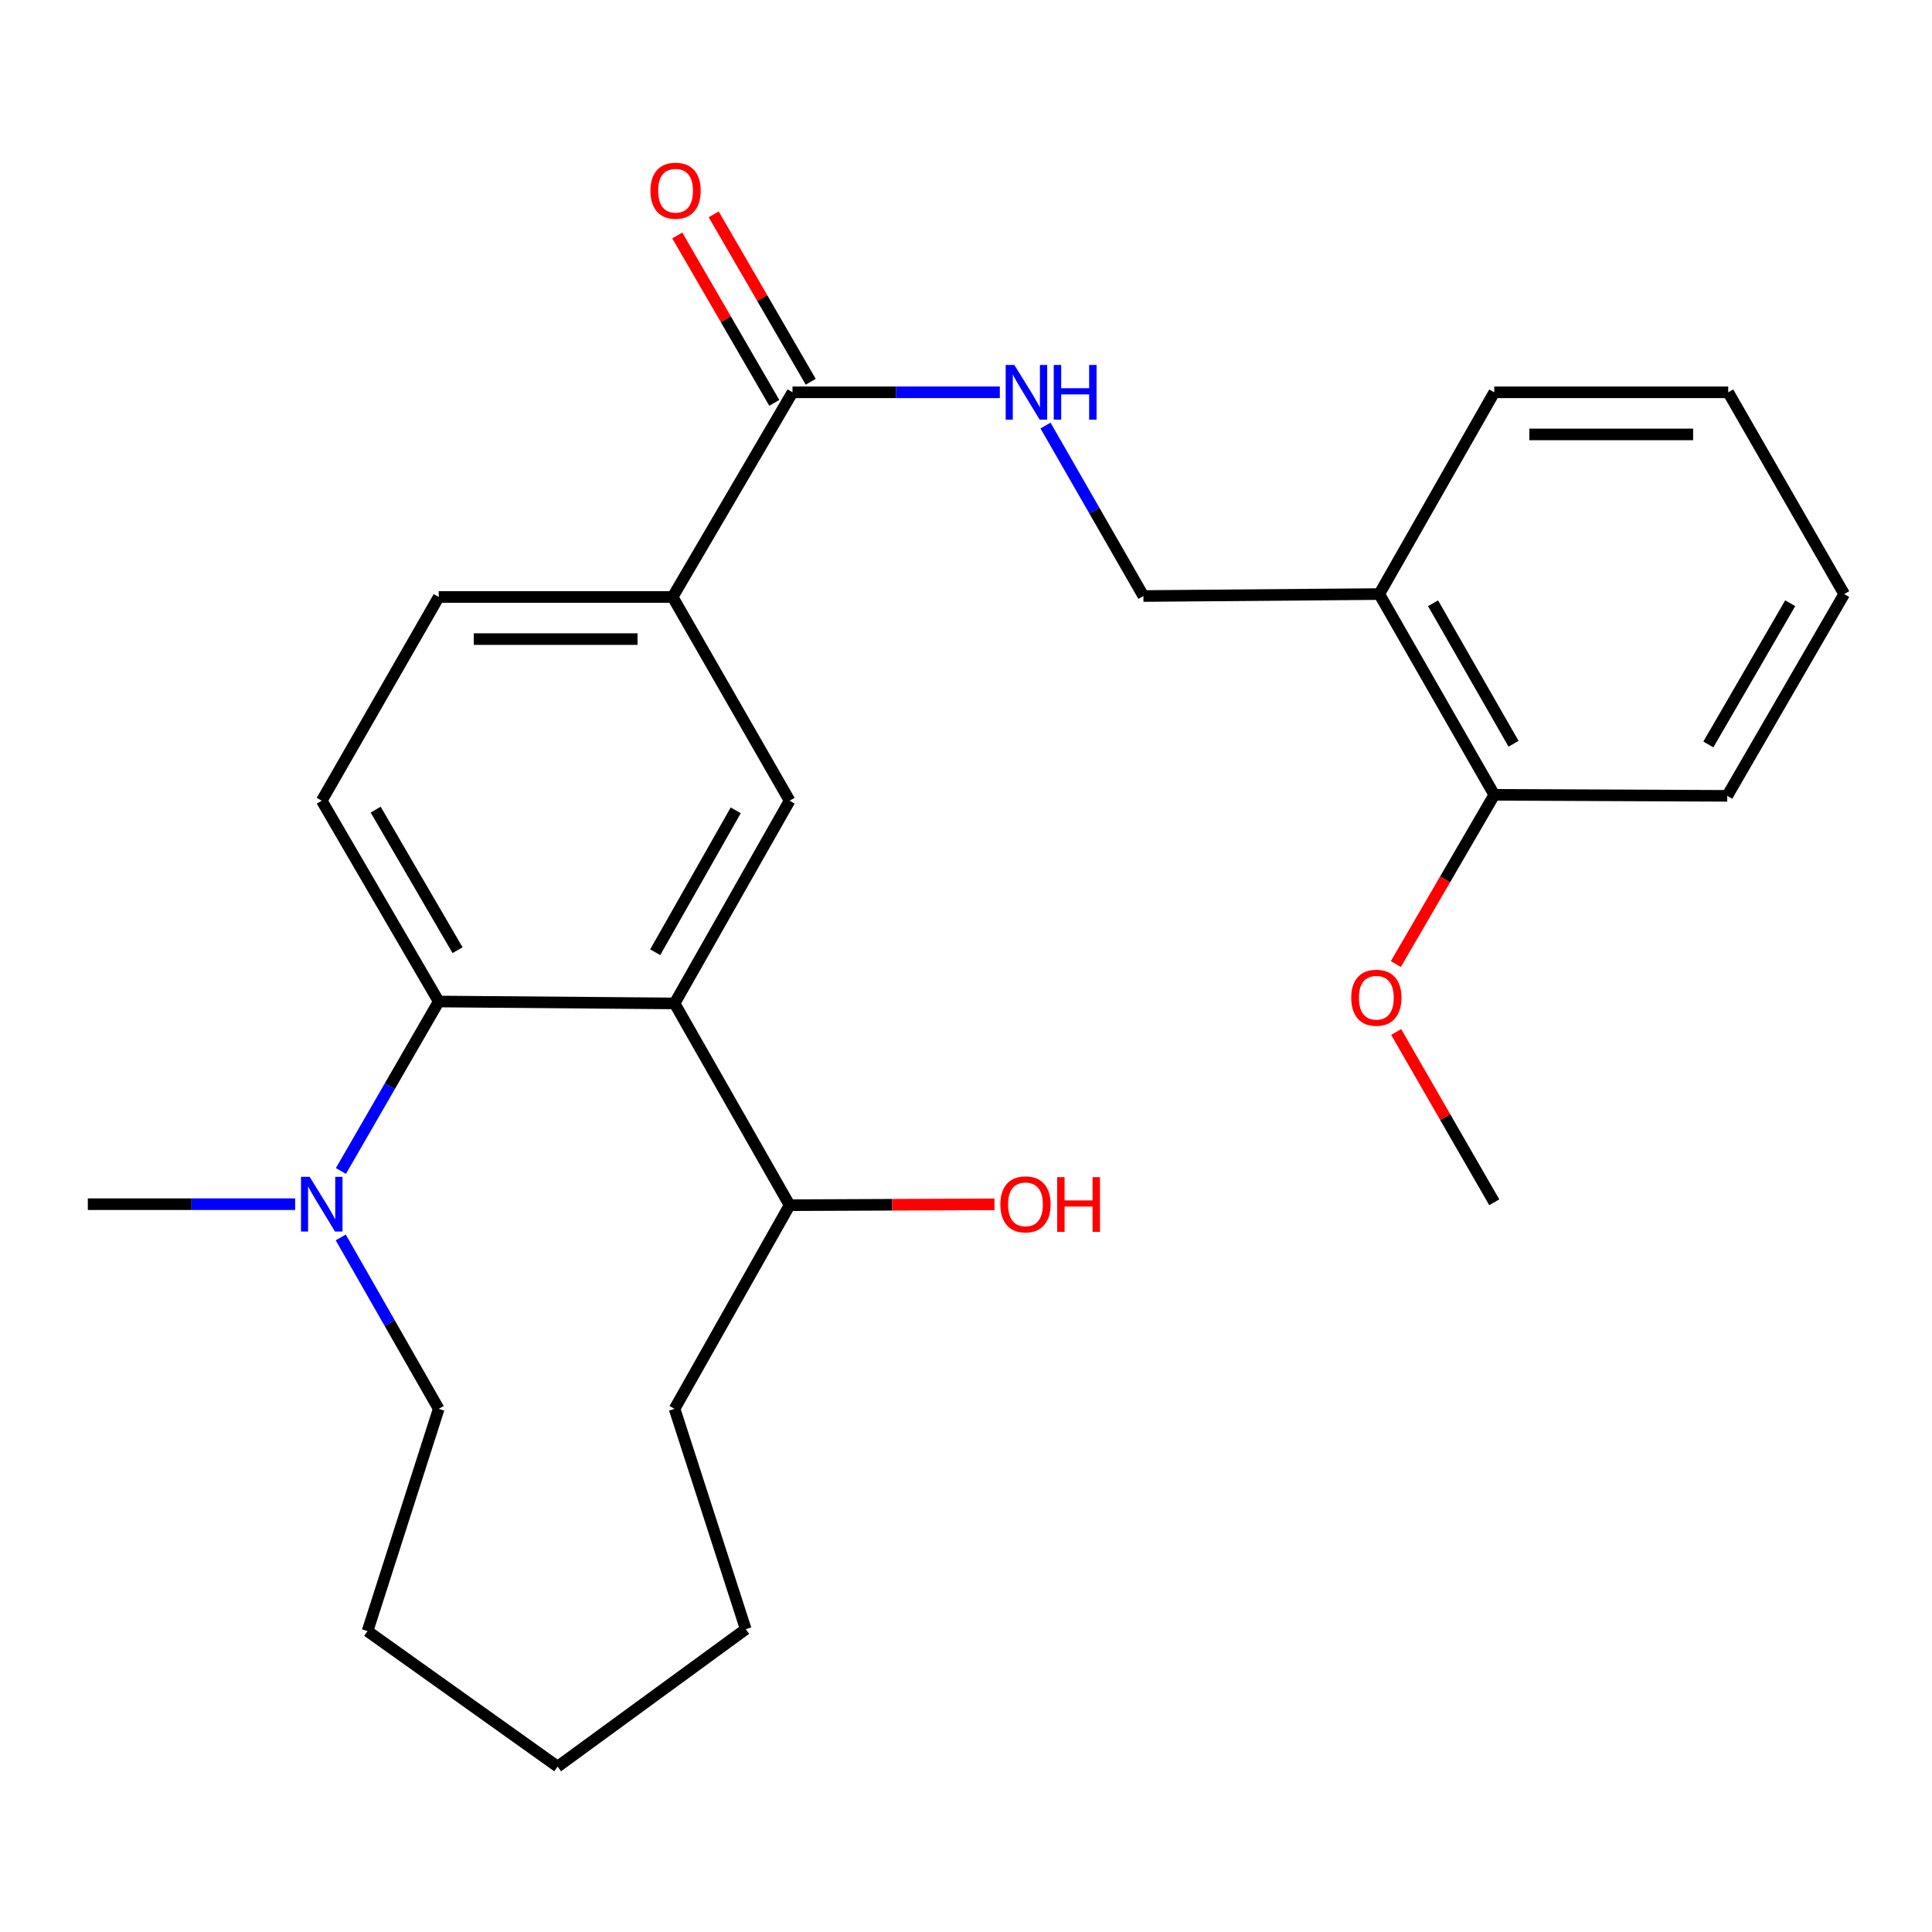 <?xml version='1.0' encoding='iso-8859-1'?>
<svg version='1.1' baseProfile='full'
              xmlns='http://www.w3.org/2000/svg'
                      xmlns:rdkit='http://www.rdkit.org/xml'
                      xmlns:xlink='http://www.w3.org/1999/xlink'
                  xml:space='preserve'
width='1000px' height='1000px' viewBox='0 0 1000 1000'>
<!-- END OF HEADER -->
<rect style='opacity:1.0;fill:#FFFFFF;stroke:none' width='1000' height='1000' x='0' y='0'> </rect>
<path class='bond-0' d='M 349.159,519.369 L 227.077,518.376' style='fill:none;fill-rule:evenodd;stroke:#000000;stroke-width:6px;stroke-linecap:butt;stroke-linejoin:miter;stroke-opacity:1' />
<path class='bond-1' d='M 349.159,519.369 L 408.699,414.445' style='fill:none;fill-rule:evenodd;stroke:#000000;stroke-width:6px;stroke-linecap:butt;stroke-linejoin:miter;stroke-opacity:1' />
<path class='bond-1' d='M 339.133,492.873 L 380.811,419.426' style='fill:none;fill-rule:evenodd;stroke:#000000;stroke-width:6px;stroke-linecap:butt;stroke-linejoin:miter;stroke-opacity:1' />
<path class='bond-8' d='M 349.159,519.369 L 408.699,623.808' style='fill:none;fill-rule:evenodd;stroke:#000000;stroke-width:6px;stroke-linecap:butt;stroke-linejoin:miter;stroke-opacity:1' />
<path class='bond-2' d='M 227.077,518.376 L 201.764,562.238' style='fill:none;fill-rule:evenodd;stroke:#000000;stroke-width:6px;stroke-linecap:butt;stroke-linejoin:miter;stroke-opacity:1' />
<path class='bond-2' d='M 201.764,562.238 L 176.451,606.1' style='fill:none;fill-rule:evenodd;stroke:#0000FF;stroke-width:6px;stroke-linecap:butt;stroke-linejoin:miter;stroke-opacity:1' />
<path class='bond-6' d='M 227.077,518.376 L 166.532,414.445' style='fill:none;fill-rule:evenodd;stroke:#000000;stroke-width:6px;stroke-linecap:butt;stroke-linejoin:miter;stroke-opacity:1' />
<path class='bond-6' d='M 236.828,491.815 L 194.447,419.063' style='fill:none;fill-rule:evenodd;stroke:#000000;stroke-width:6px;stroke-linecap:butt;stroke-linejoin:miter;stroke-opacity:1' />
<path class='bond-4' d='M 408.699,414.445 L 348.154,309' style='fill:none;fill-rule:evenodd;stroke:#000000;stroke-width:6px;stroke-linecap:butt;stroke-linejoin:miter;stroke-opacity:1' />
<path class='bond-15' d='M 152.765,623.288 L 99.11,623.288' style='fill:none;fill-rule:evenodd;stroke:#0000FF;stroke-width:6px;stroke-linecap:butt;stroke-linejoin:miter;stroke-opacity:1' />
<path class='bond-15' d='M 99.11,623.288 L 45.455,623.288' style='fill:none;fill-rule:evenodd;stroke:#000000;stroke-width:6px;stroke-linecap:butt;stroke-linejoin:miter;stroke-opacity:1' />
<path class='bond-16' d='M 176.369,640.498 L 201.723,684.857' style='fill:none;fill-rule:evenodd;stroke:#0000FF;stroke-width:6px;stroke-linecap:butt;stroke-linejoin:miter;stroke-opacity:1' />
<path class='bond-16' d='M 201.723,684.857 L 227.077,729.217' style='fill:none;fill-rule:evenodd;stroke:#000000;stroke-width:6px;stroke-linecap:butt;stroke-linejoin:miter;stroke-opacity:1' />
<path class='bond-3' d='M 410.2,203.059 L 348.154,309' style='fill:none;fill-rule:evenodd;stroke:#000000;stroke-width:6px;stroke-linecap:butt;stroke-linejoin:miter;stroke-opacity:1' />
<path class='bond-5' d='M 410.2,203.059 L 463.855,203.059' style='fill:none;fill-rule:evenodd;stroke:#000000;stroke-width:6px;stroke-linecap:butt;stroke-linejoin:miter;stroke-opacity:1' />
<path class='bond-5' d='M 463.855,203.059 L 517.51,203.059' style='fill:none;fill-rule:evenodd;stroke:#0000FF;stroke-width:6px;stroke-linecap:butt;stroke-linejoin:miter;stroke-opacity:1' />
<path class='bond-11' d='M 419.629,197.594 L 394.515,154.269' style='fill:none;fill-rule:evenodd;stroke:#000000;stroke-width:6px;stroke-linecap:butt;stroke-linejoin:miter;stroke-opacity:1' />
<path class='bond-11' d='M 394.515,154.269 L 369.401,110.944' style='fill:none;fill-rule:evenodd;stroke:#FF0000;stroke-width:6px;stroke-linecap:butt;stroke-linejoin:miter;stroke-opacity:1' />
<path class='bond-11' d='M 400.772,208.524 L 375.658,165.199' style='fill:none;fill-rule:evenodd;stroke:#000000;stroke-width:6px;stroke-linecap:butt;stroke-linejoin:miter;stroke-opacity:1' />
<path class='bond-11' d='M 375.658,165.199 L 350.544,121.874' style='fill:none;fill-rule:evenodd;stroke:#FF0000;stroke-width:6px;stroke-linecap:butt;stroke-linejoin:miter;stroke-opacity:1' />
<path class='bond-10' d='M 348.154,309 L 227.077,309' style='fill:none;fill-rule:evenodd;stroke:#000000;stroke-width:6px;stroke-linecap:butt;stroke-linejoin:miter;stroke-opacity:1' />
<path class='bond-10' d='M 329.992,330.796 L 245.238,330.796' style='fill:none;fill-rule:evenodd;stroke:#000000;stroke-width:6px;stroke-linecap:butt;stroke-linejoin:miter;stroke-opacity:1' />
<path class='bond-9' d='M 541.153,220.259 L 566.488,264.381' style='fill:none;fill-rule:evenodd;stroke:#0000FF;stroke-width:6px;stroke-linecap:butt;stroke-linejoin:miter;stroke-opacity:1' />
<path class='bond-9' d='M 566.488,264.381 L 591.822,308.504' style='fill:none;fill-rule:evenodd;stroke:#000000;stroke-width:6px;stroke-linecap:butt;stroke-linejoin:miter;stroke-opacity:1' />
<path class='bond-26' d='M 166.532,414.445 L 227.077,309' style='fill:none;fill-rule:evenodd;stroke:#000000;stroke-width:6px;stroke-linecap:butt;stroke-linejoin:miter;stroke-opacity:1' />
<path class='bond-7' d='M 713.904,307.487 L 591.822,308.504' style='fill:none;fill-rule:evenodd;stroke:#000000;stroke-width:6px;stroke-linecap:butt;stroke-linejoin:miter;stroke-opacity:1' />
<path class='bond-12' d='M 713.904,307.487 L 773.432,411.405' style='fill:none;fill-rule:evenodd;stroke:#000000;stroke-width:6px;stroke-linecap:butt;stroke-linejoin:miter;stroke-opacity:1' />
<path class='bond-12' d='M 741.746,312.241 L 783.416,384.984' style='fill:none;fill-rule:evenodd;stroke:#000000;stroke-width:6px;stroke-linecap:butt;stroke-linejoin:miter;stroke-opacity:1' />
<path class='bond-17' d='M 713.904,307.487 L 773.432,203.059' style='fill:none;fill-rule:evenodd;stroke:#000000;stroke-width:6px;stroke-linecap:butt;stroke-linejoin:miter;stroke-opacity:1' />
<path class='bond-13' d='M 408.699,623.808 L 461.714,623.582' style='fill:none;fill-rule:evenodd;stroke:#000000;stroke-width:6px;stroke-linecap:butt;stroke-linejoin:miter;stroke-opacity:1' />
<path class='bond-13' d='M 461.714,623.582 L 514.729,623.356' style='fill:none;fill-rule:evenodd;stroke:#FF0000;stroke-width:6px;stroke-linecap:butt;stroke-linejoin:miter;stroke-opacity:1' />
<path class='bond-19' d='M 408.699,623.808 L 349.159,729.217' style='fill:none;fill-rule:evenodd;stroke:#000000;stroke-width:6px;stroke-linecap:butt;stroke-linejoin:miter;stroke-opacity:1' />
<path class='bond-14' d='M 773.432,411.405 L 747.959,455.196' style='fill:none;fill-rule:evenodd;stroke:#000000;stroke-width:6px;stroke-linecap:butt;stroke-linejoin:miter;stroke-opacity:1' />
<path class='bond-14' d='M 747.959,455.196 L 722.486,498.987' style='fill:none;fill-rule:evenodd;stroke:#FF0000;stroke-width:6px;stroke-linecap:butt;stroke-linejoin:miter;stroke-opacity:1' />
<path class='bond-18' d='M 773.432,411.405 L 894.025,411.926' style='fill:none;fill-rule:evenodd;stroke:#000000;stroke-width:6px;stroke-linecap:butt;stroke-linejoin:miter;stroke-opacity:1' />
<path class='bond-20' d='M 722.655,534.159 L 748.044,578.227' style='fill:none;fill-rule:evenodd;stroke:#FF0000;stroke-width:6px;stroke-linecap:butt;stroke-linejoin:miter;stroke-opacity:1' />
<path class='bond-20' d='M 748.044,578.227 L 773.432,622.295' style='fill:none;fill-rule:evenodd;stroke:#000000;stroke-width:6px;stroke-linecap:butt;stroke-linejoin:miter;stroke-opacity:1' />
<path class='bond-21' d='M 227.077,729.217 L 190.241,844.264' style='fill:none;fill-rule:evenodd;stroke:#000000;stroke-width:6px;stroke-linecap:butt;stroke-linejoin:miter;stroke-opacity:1' />
<path class='bond-22' d='M 773.432,203.059 L 894.521,203.059' style='fill:none;fill-rule:evenodd;stroke:#000000;stroke-width:6px;stroke-linecap:butt;stroke-linejoin:miter;stroke-opacity:1' />
<path class='bond-22' d='M 791.595,224.855 L 876.358,224.855' style='fill:none;fill-rule:evenodd;stroke:#000000;stroke-width:6px;stroke-linecap:butt;stroke-linejoin:miter;stroke-opacity:1' />
<path class='bond-28' d='M 894.025,411.926 L 954.545,307.487' style='fill:none;fill-rule:evenodd;stroke:#000000;stroke-width:6px;stroke-linecap:butt;stroke-linejoin:miter;stroke-opacity:1' />
<path class='bond-28' d='M 884.244,385.332 L 926.609,312.224' style='fill:none;fill-rule:evenodd;stroke:#000000;stroke-width:6px;stroke-linecap:butt;stroke-linejoin:miter;stroke-opacity:1' />
<path class='bond-24' d='M 349.159,729.217 L 385.994,843.259' style='fill:none;fill-rule:evenodd;stroke:#000000;stroke-width:6px;stroke-linecap:butt;stroke-linejoin:miter;stroke-opacity:1' />
<path class='bond-27' d='M 190.241,844.264 L 288.626,914.387' style='fill:none;fill-rule:evenodd;stroke:#000000;stroke-width:6px;stroke-linecap:butt;stroke-linejoin:miter;stroke-opacity:1' />
<path class='bond-23' d='M 894.521,203.059 L 954.545,307.487' style='fill:none;fill-rule:evenodd;stroke:#000000;stroke-width:6px;stroke-linecap:butt;stroke-linejoin:miter;stroke-opacity:1' />
<path class='bond-25' d='M 385.994,843.259 L 288.626,914.387' style='fill:none;fill-rule:evenodd;stroke:#000000;stroke-width:6px;stroke-linecap:butt;stroke-linejoin:miter;stroke-opacity:1' />
<path  class='atom-3' d='M 160.272 609.128
L 169.552 624.128
Q 170.472 625.608, 171.952 628.288
Q 173.432 630.968, 173.512 631.128
L 173.512 609.128
L 177.272 609.128
L 177.272 637.448
L 173.392 637.448
L 163.432 621.048
Q 162.272 619.128, 161.032 616.928
Q 159.832 614.728, 159.472 614.048
L 159.472 637.448
L 155.792 637.448
L 155.792 609.128
L 160.272 609.128
' fill='#0000FF'/>
<path  class='atom-6' d='M 525.017 188.899
L 534.297 203.899
Q 535.217 205.379, 536.697 208.059
Q 538.177 210.739, 538.257 210.899
L 538.257 188.899
L 542.017 188.899
L 542.017 217.219
L 538.137 217.219
L 528.177 200.819
Q 527.017 198.899, 525.777 196.699
Q 524.577 194.499, 524.217 193.819
L 524.217 217.219
L 520.537 217.219
L 520.537 188.899
L 525.017 188.899
' fill='#0000FF'/>
<path  class='atom-6' d='M 545.417 188.899
L 549.257 188.899
L 549.257 200.939
L 563.737 200.939
L 563.737 188.899
L 567.577 188.899
L 567.577 217.219
L 563.737 217.219
L 563.737 204.139
L 549.257 204.139
L 549.257 217.219
L 545.417 217.219
L 545.417 188.899
' fill='#0000FF'/>
<path  class='atom-12' d='M 336.667 98.712
Q 336.667 91.912, 340.027 88.112
Q 343.387 84.311, 349.667 84.311
Q 355.947 84.311, 359.307 88.112
Q 362.667 91.912, 362.667 98.712
Q 362.667 105.591, 359.267 109.511
Q 355.867 113.391, 349.667 113.391
Q 343.427 113.391, 340.027 109.511
Q 336.667 105.631, 336.667 98.712
M 349.667 110.191
Q 353.987 110.191, 356.307 107.311
Q 358.667 104.391, 358.667 98.712
Q 358.667 93.151, 356.307 90.352
Q 353.987 87.511, 349.667 87.511
Q 345.347 87.511, 342.987 90.311
Q 340.667 93.112, 340.667 98.712
Q 340.667 104.431, 342.987 107.311
Q 345.347 110.191, 349.667 110.191
' fill='#FF0000'/>
<path  class='atom-14' d='M 517.781 623.368
Q 517.781 616.568, 521.141 612.768
Q 524.501 608.968, 530.781 608.968
Q 537.061 608.968, 540.421 612.768
Q 543.781 616.568, 543.781 623.368
Q 543.781 630.248, 540.381 634.168
Q 536.981 638.048, 530.781 638.048
Q 524.541 638.048, 521.141 634.168
Q 517.781 630.288, 517.781 623.368
M 530.781 634.848
Q 535.101 634.848, 537.421 631.968
Q 539.781 629.048, 539.781 623.368
Q 539.781 617.808, 537.421 615.008
Q 535.101 612.168, 530.781 612.168
Q 526.461 612.168, 524.101 614.968
Q 521.781 617.768, 521.781 623.368
Q 521.781 629.088, 524.101 631.968
Q 526.461 634.848, 530.781 634.848
' fill='#FF0000'/>
<path  class='atom-14' d='M 547.181 609.288
L 551.021 609.288
L 551.021 621.328
L 565.501 621.328
L 565.501 609.288
L 569.341 609.288
L 569.341 637.608
L 565.501 637.608
L 565.501 624.528
L 551.021 624.528
L 551.021 637.608
L 547.181 637.608
L 547.181 609.288
' fill='#FF0000'/>
<path  class='atom-15' d='M 699.391 516.422
Q 699.391 509.622, 702.751 505.822
Q 706.111 502.022, 712.391 502.022
Q 718.671 502.022, 722.031 505.822
Q 725.391 509.622, 725.391 516.422
Q 725.391 523.302, 721.991 527.222
Q 718.591 531.102, 712.391 531.102
Q 706.151 531.102, 702.751 527.222
Q 699.391 523.342, 699.391 516.422
M 712.391 527.902
Q 716.711 527.902, 719.031 525.022
Q 721.391 522.102, 721.391 516.422
Q 721.391 510.862, 719.031 508.062
Q 716.711 505.222, 712.391 505.222
Q 708.071 505.222, 705.711 508.022
Q 703.391 510.822, 703.391 516.422
Q 703.391 522.142, 705.711 525.022
Q 708.071 527.902, 712.391 527.902
' fill='#FF0000'/>
</svg>
